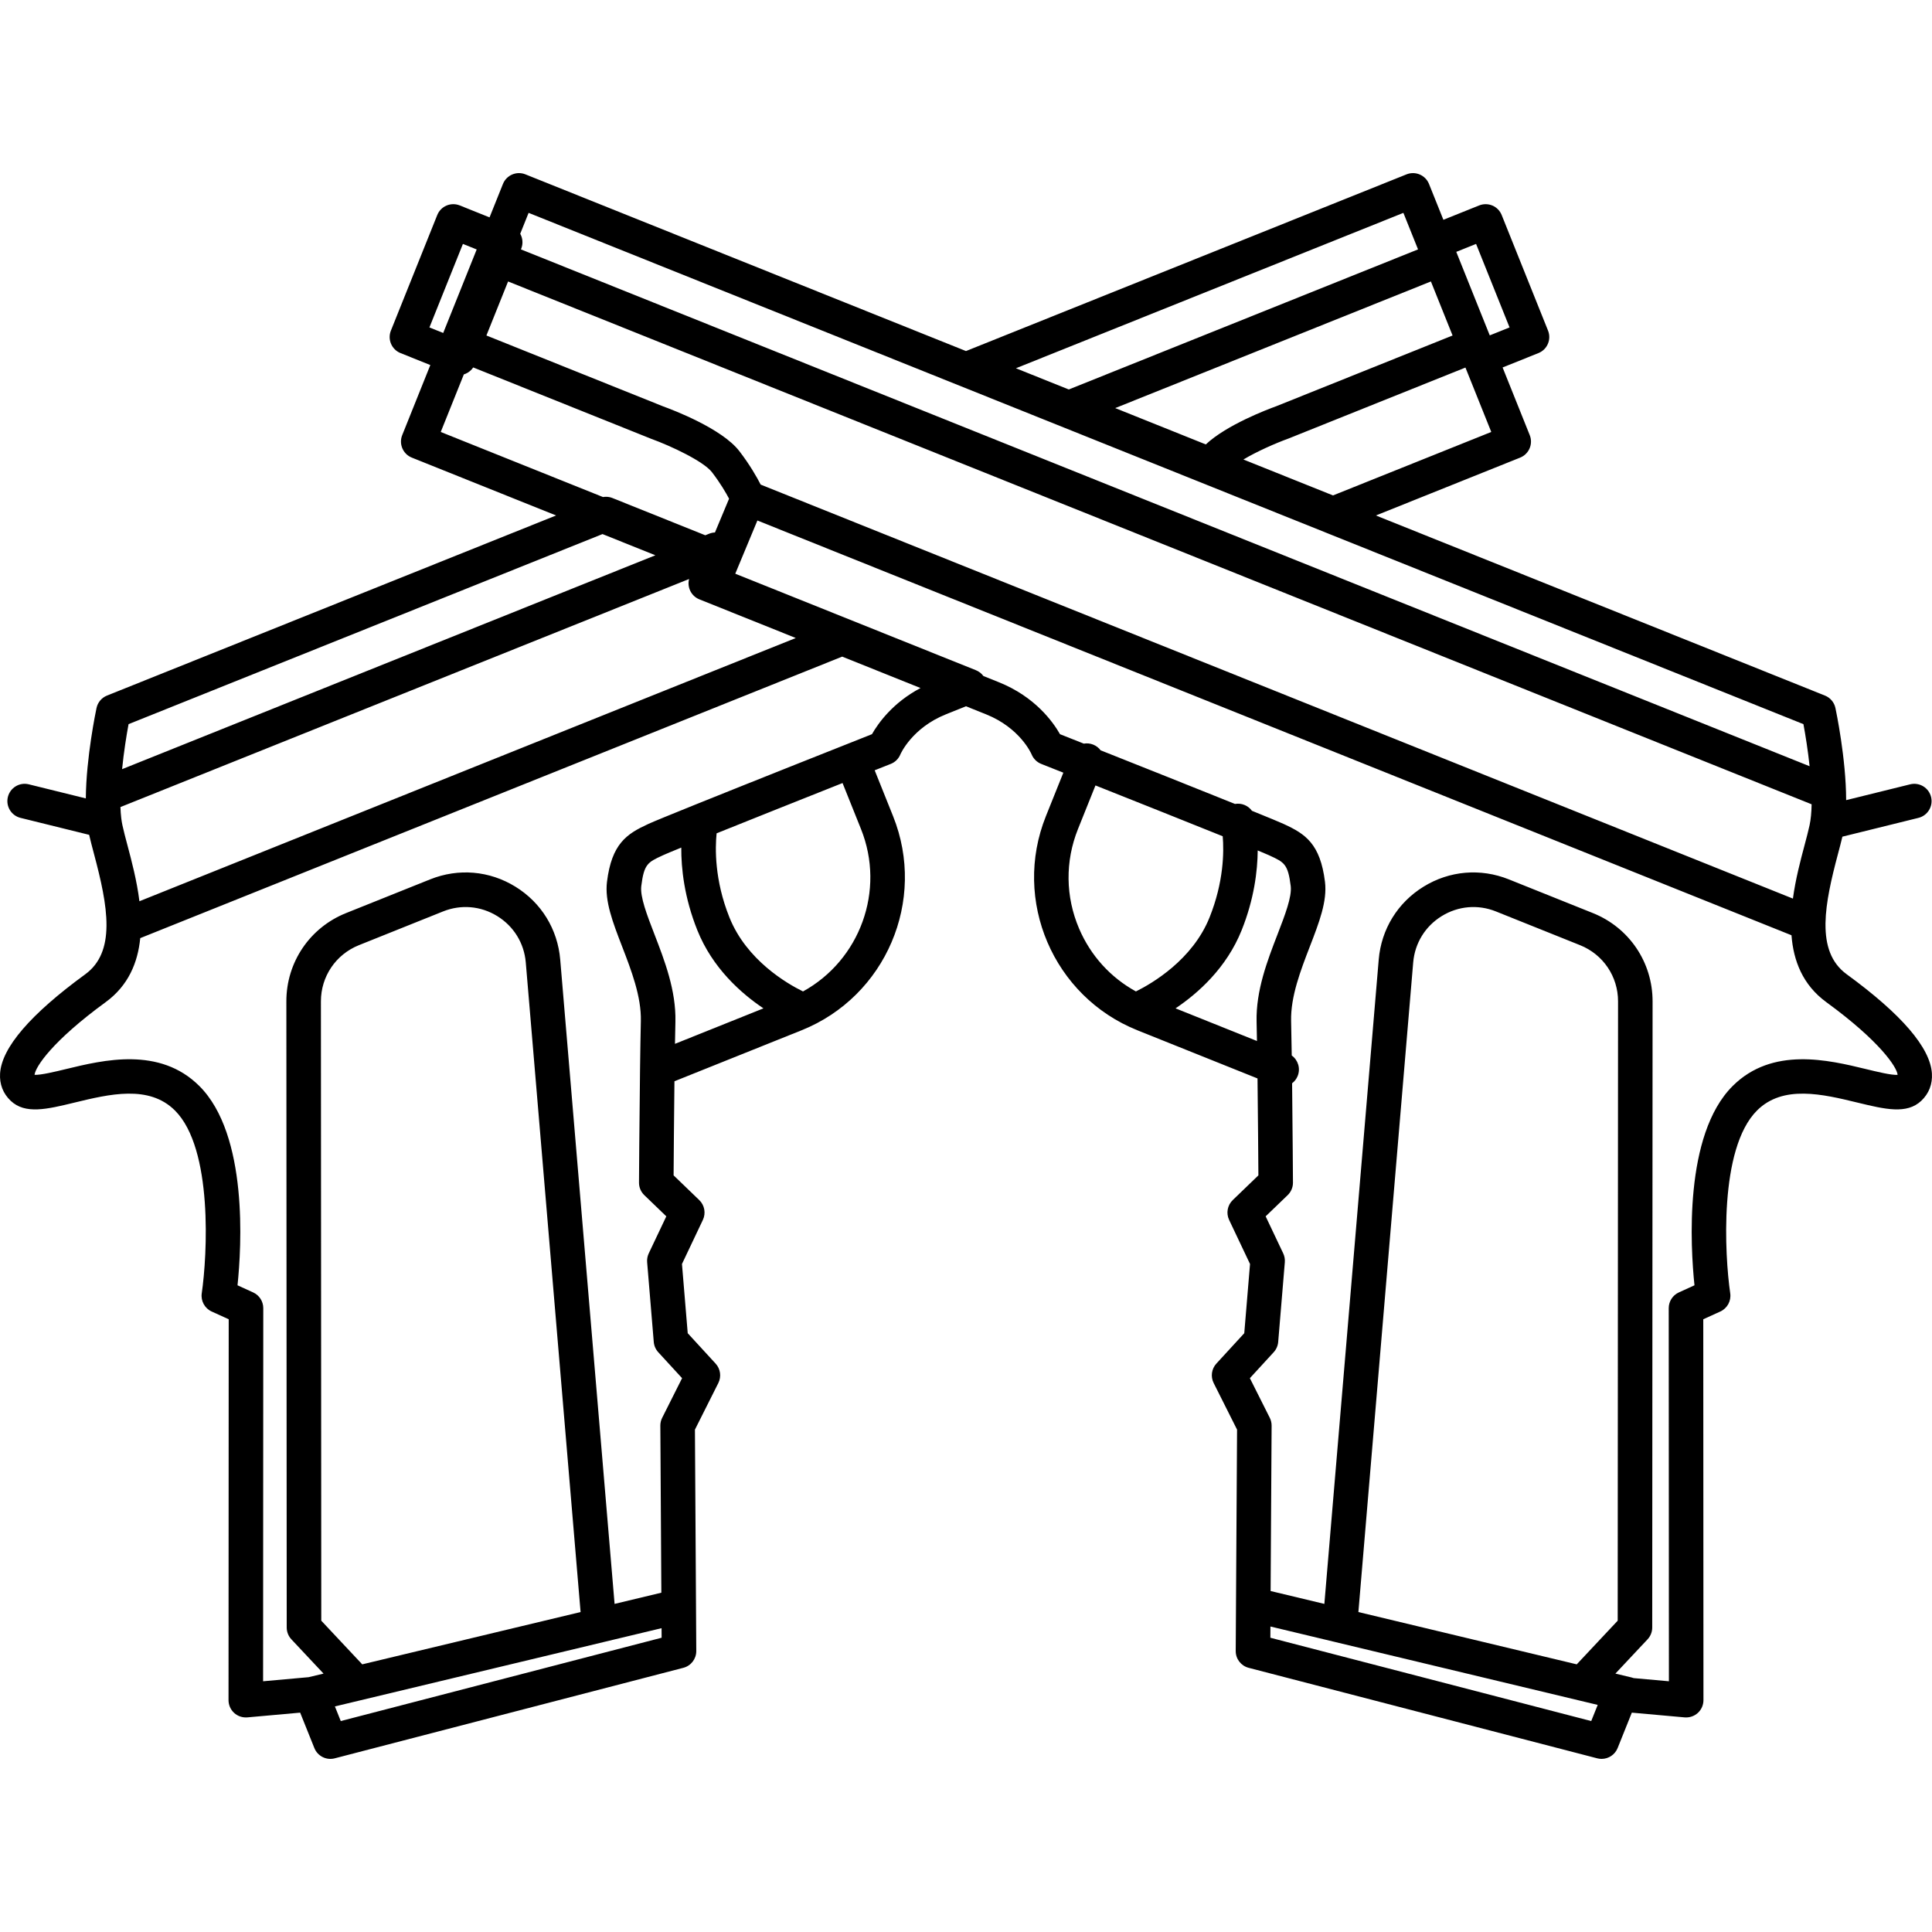<?xml version="1.0" encoding="UTF-8"?> <!-- Generator: Adobe Illustrator 17.1.0, SVG Export Plug-In . SVG Version: 6.00 Build 0) --> <svg xmlns="http://www.w3.org/2000/svg" xmlns:xlink="http://www.w3.org/1999/xlink" version="1.1" id="Capa_1" x="0px" y="0px" viewBox="0 0 223.62 223.62" style="enable-background:new 0 0 223.62 223.62;" xml:space="preserve"> <path d="M185.379,203.583c-0.167,0-0.335-0.021-0.503-0.064l-40.349-10.477c-0.886-0.229-1.503-1.032-1.498-1.947l0.155-25.624 l-2.708-5.391c-0.373-0.742-0.248-1.638,0.313-2.25l3.229-3.517l0.667-8.012l-2.42-5.101c-0.368-0.776-0.199-1.702,0.42-2.298 l2.968-2.858c-0.013-1.911-0.047-6.707-0.102-11.219l-13.898-5.573c-9.753-3.912-14.506-15.029-10.595-24.783l2.02-5.035 c-0.96-0.381-1.824-0.723-2.558-1.014c-0.509-0.201-0.913-0.603-1.118-1.109c-0.046-0.107-1.341-3.056-5.271-4.632l-2.321-0.931 l-2.32,0.93c-3.946,1.583-5.26,4.603-5.272,4.633c-0.205,0.507-0.609,0.908-1.118,1.109c-0.551,0.219-1.176,0.466-1.86,0.737 l2.13,5.312c3.912,9.754-0.841,20.871-10.594,24.783l-14.711,5.899c-0.053,4.414-0.086,9.027-0.098,10.893l2.968,2.858 c0.619,0.596,0.788,1.521,0.42,2.298l-2.42,5.101l0.666,8.012l3.229,3.517c0.562,0.612,0.687,1.508,0.314,2.25l-2.708,5.391 l0.124,20.431c0,0.008,0,0.015,0,0.021l0.031,5.172c0.005,0.915-0.611,1.718-1.498,1.947l-40.349,10.477 c-0.974,0.255-1.985-0.258-2.359-1.191l-1.643-4.097l-6.112,0.549c-0.557,0.046-1.114-0.137-1.529-0.517 c-0.414-0.379-0.65-0.915-0.65-1.477l0.021-44.087l-1.97-0.896c-0.809-0.369-1.278-1.229-1.15-2.108 c0.638-4.388,1.324-16.742-3.101-21.158c-3.01-3.007-7.603-1.893-11.653-0.911c-3.172,0.769-5.677,1.376-7.36-0.213 c-0.882-0.834-1.307-1.929-1.229-3.166c0.19-2.984,3.509-6.848,9.864-11.482c1.763-1.286,2.419-3.223,2.451-5.537 c0-0.032,0-0.064,0.001-0.097c0.016-2.444-0.65-5.303-1.436-8.258c-0.218-0.819-0.418-1.576-0.571-2.245l-7.944-1.963 c-1.072-0.265-1.727-1.349-1.462-2.421c0.266-1.072,1.347-1.728,2.421-1.462l6.6,1.63c0.037-4.751,1.176-10.168,1.239-10.463 c0.139-0.651,0.593-1.191,1.211-1.439l51.979-20.847l-16.696-6.696c-1.025-0.411-1.523-1.576-1.112-2.601l3.254-8.114l-3.451-1.384 c-1.025-0.411-1.523-1.576-1.112-2.601l5.365-13.378c0.198-0.492,0.583-0.887,1.07-1.095c0.488-0.209,1.039-0.215,1.531-0.018 l3.451,1.385l1.551-3.868c0.411-1.026,1.577-1.523,2.601-1.112l50.993,20.452l50.993-20.452c1.024-0.41,2.189,0.087,2.601,1.112 l1.664,4.147l4.147-1.664c0.494-0.197,1.043-0.19,1.531,0.018c0.488,0.208,0.873,0.603,1.07,1.095l5.365,13.378 c0.411,1.024-0.087,2.189-1.112,2.601l-4.147,1.663l3.142,7.835c0.411,1.024-0.087,2.189-1.112,2.601l-16.696,6.696l51.979,20.847 c0.618,0.248,1.073,0.788,1.211,1.439c0.063,0.299,1.235,5.865,1.24,10.663l7.408-1.83c1.075-0.265,2.156,0.39,2.421,1.462 c0.265,1.072-0.39,2.156-1.462,2.421l-8.802,2.175c-0.145,0.615-0.326,1.299-0.521,2.033c-0.753,2.833-1.396,5.577-1.434,7.953 c0.001,0.047,0,0.095-0.001,0.143c-0.014,2.429,0.623,4.463,2.452,5.796c6.355,4.635,9.674,8.498,9.864,11.482 c0.079,1.237-0.346,2.331-1.229,3.165c-1.683,1.589-4.188,0.981-7.361,0.214c-4.051-0.983-8.642-2.095-11.652,0.91 c-4.435,4.428-3.742,16.774-3.101,21.158c0.129,0.881-0.34,1.74-1.15,2.109l-1.97,0.896l0.021,44.087 c0,0.562-0.236,1.098-0.65,1.477c-0.415,0.38-0.969,0.563-1.528,0.517l-6.112-0.549l-1.643,4.097 C186.925,203.1,186.179,203.583,185.379,203.583z M147.039,189.561l37.138,9.644l0.75-1.871l-2.203-0.527 c-0.009-0.002-0.018-0.004-0.026-0.006l-28.074-6.724c-0.016-0.004-0.032-0.008-0.048-0.013l-7.53-1.803L147.039,189.561z M38.763,197.51l0.679,1.694l37.138-9.644l-0.007-1.106l-6.717,1.608c-0.018,0.005-0.035,0.009-0.052,0.014l-28.074,6.724 c-0.011,0.002-0.022,0.005-0.034,0.008L38.763,197.51z M189.088,194.233l4.08,0.366l-0.021-43.186c0-0.784,0.458-1.496,1.171-1.821 l1.81-0.824c-0.462-4.442-1.253-17.405,4.415-23.063c4.598-4.591,11.109-3.014,15.421-1.968c1.27,0.307,2.961,0.727,3.674,0.671 c-0.055-0.85-2.013-3.865-8.248-8.412c-2.739-1.998-3.81-4.8-4.034-7.745L87.665,60.246l-2.561,6.158l27.854,11.171 c0.354,0.143,0.651,0.378,0.867,0.672l1.794,0.72c4.181,1.677,6.262,4.586,7.072,6.013c0.607,0.24,1.562,0.619,2.754,1.092 c0.356-0.062,0.731-0.029,1.089,0.114c0.354,0.143,0.645,0.374,0.858,0.659c4.524,1.797,10.947,4.354,15.551,6.208 c0.773-0.135,1.526,0.19,1.964,0.794c1.875,0.76,3.215,1.313,3.627,1.504l0.125,0.058c2.41,1.115,4.157,2.246,4.701,6.657 c0.276,2.239-0.666,4.681-1.758,7.508c-1.044,2.705-2.229,5.771-2.162,8.599c0.027,1.139,0.051,2.515,0.073,3.997 c0.73,0.524,1.037,1.497,0.688,2.368c-0.14,0.349-0.367,0.637-0.646,0.848c0.065,5.602,0.1,11.408,0.1,11.494 c0.003,0.548-0.218,1.072-0.613,1.452l-2.549,2.455l2.034,4.287c0.151,0.318,0.215,0.672,0.186,1.023l-0.768,9.23 c-0.037,0.442-0.22,0.859-0.52,1.187l-2.758,3.005l2.304,4.586c0.142,0.282,0.215,0.594,0.213,0.909l-0.116,19.141l6.221,1.49 l6.292-74.578c0.297-3.512,2.187-6.587,5.187-8.437c2.999-1.851,6.595-2.159,9.868-0.847l9.738,3.905 c4.197,1.685,6.907,5.694,6.905,10.215l-0.041,72.477c0,0.508-0.194,0.997-0.542,1.367l-3.721,3.966l1.871,0.447 C188.932,194.179,189.011,194.204,189.088,194.233z M27.492,148.768l1.81,0.824c0.713,0.325,1.171,1.037,1.171,1.821l-0.021,43.186 l5.268-0.473l1.729-0.414l-3.721-3.966c-0.348-0.37-0.541-0.859-0.542-1.367l-0.041-72.477c-0.003-4.521,2.707-8.53,6.904-10.215 l9.74-3.905c3.271-1.312,6.867-1.003,9.867,0.847c3,1.85,4.89,4.925,5.187,8.437l6.292,74.578l5.413-1.297l-0.117-19.334 c-0.002-0.315,0.071-0.627,0.213-0.909l2.304-4.586l-2.758-3.005c-0.3-0.327-0.483-0.744-0.52-1.187l-0.767-9.23 c-0.029-0.352,0.035-0.705,0.186-1.023l2.034-4.287l-2.549-2.455c-0.395-0.38-0.616-0.904-0.613-1.452 c0-0.094,0.042-7.037,0.12-13.064c0-0.031,0-0.063,0.001-0.094c0.027-2.067,0.059-4.021,0.094-5.549 c0.066-2.827-1.118-5.894-2.162-8.599c-1.092-2.827-2.034-5.269-1.758-7.508c0.544-4.411,2.292-5.542,4.701-6.657l0.125-0.058 c0.526-0.244,2.56-1.075,5.285-2.175c0.016-0.006,0.031-0.012,0.046-0.019c6.723-2.71,17.605-7.026,20.512-8.178 c0.711-1.251,2.398-3.641,5.621-5.342l-9.067-3.636l-81.246,32.584c-0.279,2.821-1.37,5.488-4.004,7.41 c-6.137,4.476-8.13,7.468-8.23,8.414c0.713,0.037,2.396-0.367,3.656-0.673c4.309-1.045,10.823-2.624,15.421,1.968 C28.745,131.362,27.954,144.326,27.492,148.768z M157.227,186.587l25.273,6.053l4.741-5.053l0.041-71.686 c0.001-2.877-1.723-5.429-4.394-6.5l-9.738-3.905c-2.082-0.836-4.37-0.639-6.279,0.539c-1.909,1.177-3.111,3.133-3.3,5.367 L157.227,186.587z M37.186,187.587l4.742,5.053l25.272-6.053l-6.343-75.185c-0.189-2.234-1.392-4.19-3.301-5.368 c-1.908-1.177-4.197-1.374-6.278-0.538l-9.739,3.905c-2.671,1.071-4.396,3.623-4.394,6.5L37.186,187.587z M78.854,98.105 c-1.081,0.441-1.822,0.751-2.088,0.874l-0.128,0.06c-1.653,0.765-2.098,0.971-2.412,3.517c-0.153,1.244,0.659,3.349,1.52,5.577 c1.179,3.052,2.515,6.512,2.43,10.133c-0.018,0.758-0.035,1.621-0.05,2.553l10.239-4.106c-2.624-1.761-5.904-4.687-7.649-9.037 C79.193,103.878,78.841,100.487,78.854,98.105z M136.064,116.712l9.424,3.779c-0.014-0.807-0.029-1.558-0.044-2.226 c-0.084-3.621,1.251-7.081,2.43-10.133c0.86-2.229,1.673-4.333,1.52-5.577c-0.314-2.546-0.758-2.752-2.412-3.517l-0.128-0.06 c-0.193-0.09-0.637-0.277-1.28-0.543c-0.021,2.361-0.407,5.614-1.861,9.238C141.968,112.025,138.687,114.951,136.064,116.712z M82.945,96.451c-0.173,1.691-0.257,5.396,1.483,9.735c1.986,4.952,6.664,7.66,8.517,8.569c6.57-3.612,9.572-11.666,6.711-18.798 l-2.135-5.324C92.903,92.468,87.216,94.734,82.945,96.451z M126.795,90.911l-2.024,5.047c-1.498,3.733-1.451,7.826,0.13,11.525 c1.338,3.129,3.639,5.659,6.577,7.271c1.857-0.919,6.549-3.649,8.522-8.567c1.649-4.11,1.674-7.595,1.523-9.395 C137.383,95.125,131.599,92.82,126.795,90.911z M14.051,94.822c0.032,0.244,0.072,0.477,0.119,0.694 c0.146,0.679,0.356,1.466,0.585,2.329c0.486,1.83,1.09,4.102,1.382,6.47l75.97-30.469L80.95,69.372 c-0.944-0.379-1.441-1.396-1.192-2.355L13.94,93.413c0.015,0.443,0.045,0.865,0.092,1.259C14.04,94.721,14.047,94.771,14.051,94.822 z M88.044,56.089l119.478,47.919c0.304-2.257,0.876-4.412,1.342-6.163c0.229-0.862,0.439-1.649,0.585-2.328 c0.149-0.689,0.221-1.52,0.238-2.424L58.808,32.579L56.3,38.832l20.475,8.212c1.062,0.383,6.781,2.547,8.803,5.175 C86.802,53.811,87.612,55.246,88.044,56.089z M14.88,83.817c-0.249,1.337-0.552,3.243-0.748,5.21l61.724-24.756l-6.12-2.454 L14.88,83.817z M60.296,28.866l149.157,59.822c-0.196-1.846-0.479-3.611-0.714-4.87L61.184,24.637l-0.97,2.419 c0.288,0.511,0.35,1.143,0.115,1.729L60.296,28.866z M70.141,57.5c0.253,0,0.505,0.048,0.745,0.144l10.748,4.311l0.451-0.181 c0.219-0.088,0.444-0.134,0.667-0.143l1.634-3.909c-0.367-0.694-1.021-1.82-1.978-3.063c-0.971-1.262-4.711-3.027-7.058-3.877 l-20.578-8.252c-0.214,0.32-0.518,0.575-0.877,0.729c-0.068,0.029-0.138,0.055-0.208,0.076l-2.673,6.664l18.781,7.532 C69.909,57.51,70.025,57.5,70.141,57.5z M143.919,53.186l10.369,4.158l18.319-7.347l-2.989-7.453l-20.475,8.212 C147.588,51.32,145.48,52.255,143.919,53.186z M129.08,47.234l10.486,4.206c2.413-2.268,7.14-4.055,8.152-4.421l20.411-8.187 l-2.508-6.254L129.08,47.234z M117.587,42.625l6.121,2.455l40.424-16.213l-1.696-4.229L117.587,42.625z M170.896,34.987l1.537,3.831 l2.292-0.919l-3.876-9.666l-2.292,0.919L170.896,34.987z M49.704,37.899l1.595,0.64l3.876-9.666l-1.595-0.64L49.704,37.899z"></path> <g> </g> <g> </g> <g> </g> <g> </g> <g> </g> <g> </g> <g> </g> <g> </g> <g> </g> <g> </g> <g> </g> <g> </g> <g> </g> <g> </g> <g> </g> </svg> 